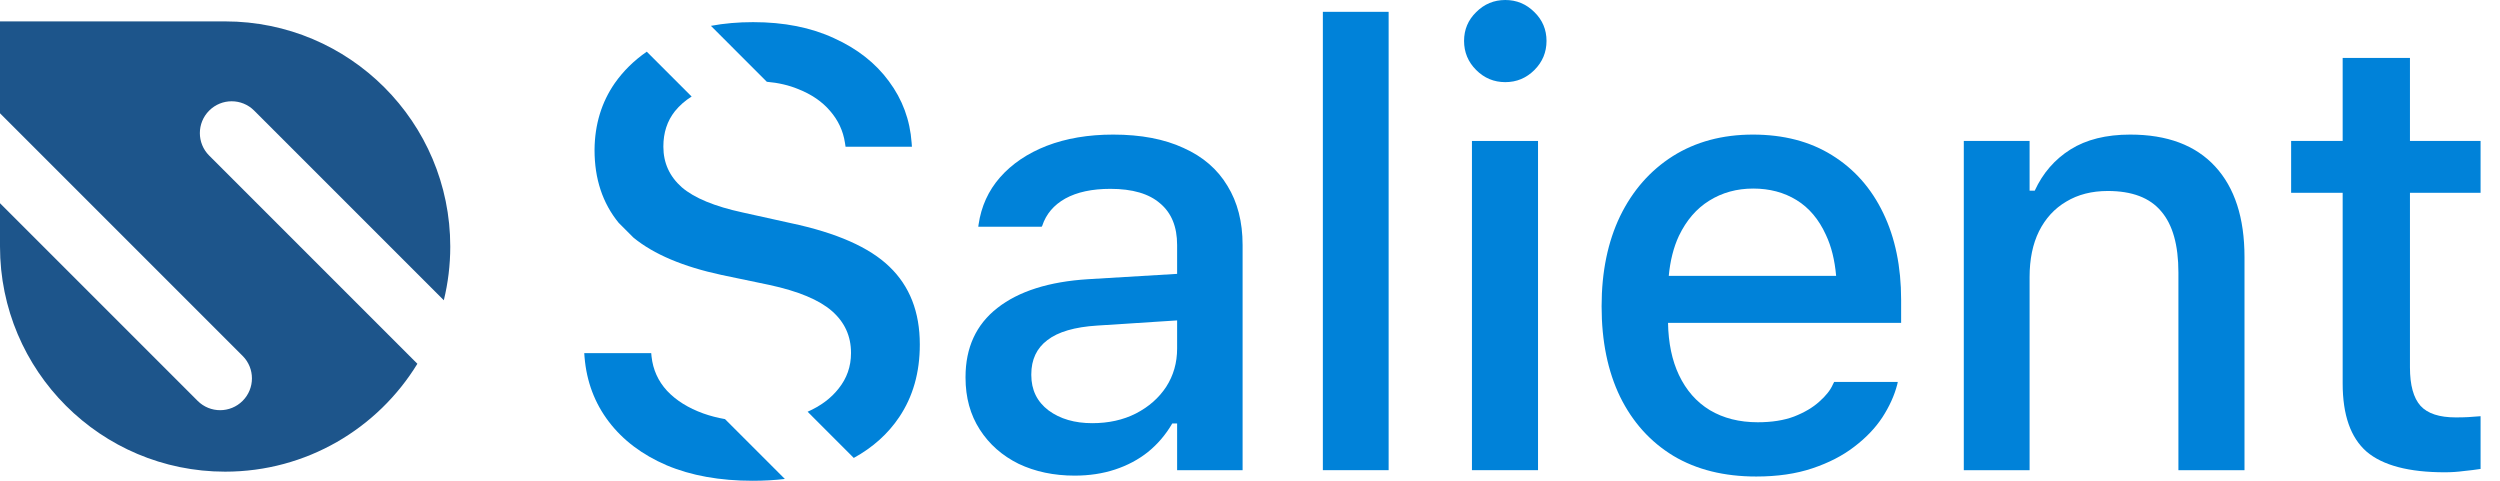 <svg width="104" height="20" viewBox="0 0 104 20" fill="none" xmlns="http://www.w3.org/2000/svg">
<path d="M1.66963e-06 0.89L1.16874e-06 4.712L10.093 14.805C10.61 15.322 10.61 16.159 10.093 16.676C9.576 17.193 8.739 17.193 8.222 16.676L3.33927e-07 8.454L0 10.255C-1.00178e-06 15.428 4.193 19.621 9.366 19.621C12.751 19.621 15.717 17.824 17.363 15.133L8.702 6.472C8.185 5.956 8.185 5.118 8.702 4.601C9.219 4.084 10.057 4.084 10.573 4.601L18.463 12.491C18.638 11.774 18.731 11.026 18.731 10.255C18.731 5.083 14.538 0.89 9.366 0.89L1.66963e-06 0.89Z" fill="#1D558B"/>
<path d="M26.906 2.15C26.378 2.514 25.935 2.949 25.578 3.455C25.023 4.254 24.742 5.179 24.733 6.23V6.242C24.733 7.442 25.068 8.451 25.737 9.27L26.352 9.885C27.196 10.577 28.418 11.094 30.017 11.438L32.01 11.854C33.212 12.114 34.078 12.476 34.607 12.938C35.137 13.401 35.402 13.981 35.402 14.678V14.691C35.402 15.246 35.229 15.738 34.885 16.166C34.569 16.568 34.14 16.889 33.596 17.128L35.517 19.05C36.311 18.613 36.941 18.047 37.407 17.352C37.978 16.503 38.264 15.498 38.264 14.338V14.325C38.264 12.98 37.844 11.904 37.003 11.097C36.171 10.29 34.801 9.685 32.892 9.281L30.9 8.84C29.731 8.588 28.886 8.239 28.365 7.793C27.852 7.339 27.596 6.776 27.596 6.103V6.091C27.596 5.519 27.756 5.032 28.075 4.628C28.268 4.39 28.5 4.186 28.772 4.016L26.906 2.15Z" fill="#0082D9"/>
<path d="M31.9 3.402L29.574 1.075C30.125 0.972 30.71 0.921 31.329 0.921C32.615 0.921 33.737 1.143 34.696 1.589C35.662 2.026 36.423 2.623 36.978 3.38C37.541 4.136 37.856 4.989 37.924 5.939L37.936 6.103H35.175L35.15 5.939C35.074 5.443 34.868 5.002 34.532 4.615C34.204 4.229 33.762 3.926 33.208 3.707C32.819 3.546 32.383 3.444 31.9 3.402Z" fill="#0082D9"/>
<path d="M63.982 19.559H61.233V5.864H63.982V19.559Z" fill="#0082D9"/>
<path d="M63.831 2.913C63.494 3.249 63.091 3.417 62.62 3.417C62.149 3.417 61.746 3.249 61.409 2.913C61.073 2.577 60.905 2.173 60.905 1.702C60.905 1.232 61.073 0.832 61.409 0.504C61.746 0.168 62.149 0 62.62 0C63.091 0 63.494 0.168 63.831 0.504C64.167 0.832 64.335 1.232 64.335 1.702C64.335 2.173 64.167 2.577 63.831 2.913Z" fill="#0082D9"/>
<path d="M55.031 19.559H57.767V0.492H55.031V19.559Z" fill="#0082D9"/>
<path d="M30.16 17.435L32.65 19.925C32.225 19.975 31.78 20 31.316 20C29.946 20 28.752 19.786 27.735 19.357C26.717 18.92 25.915 18.314 25.326 17.541C24.738 16.768 24.401 15.872 24.317 14.855L24.305 14.691H27.091L27.104 14.83C27.163 15.376 27.377 15.851 27.747 16.255C28.126 16.658 28.63 16.974 29.261 17.201C29.543 17.301 29.843 17.379 30.16 17.435Z" fill="#0082D9"/>
<path fill-rule="evenodd" clip-rule="evenodd" d="M46.383 19.533C45.87 19.702 45.311 19.786 44.706 19.786C43.84 19.786 43.062 19.622 42.373 19.294C41.692 18.957 41.154 18.483 40.759 17.869C40.364 17.255 40.166 16.536 40.166 15.713V15.687C40.166 14.46 40.607 13.502 41.49 12.812C42.381 12.114 43.642 11.715 45.273 11.614L48.968 11.393V10.189C48.968 9.433 48.733 8.857 48.262 8.462C47.799 8.058 47.11 7.856 46.194 7.856C45.429 7.856 44.802 7.991 44.315 8.26C43.836 8.529 43.516 8.907 43.356 9.395L43.331 9.433H40.696L40.708 9.344C40.818 8.588 41.116 7.932 41.603 7.377C42.099 6.814 42.747 6.377 43.545 6.066C44.353 5.755 45.273 5.599 46.307 5.599C47.459 5.599 48.434 5.784 49.233 6.154C50.04 6.515 50.649 7.041 51.061 7.73C51.482 8.411 51.692 9.231 51.692 10.189V19.559H48.968V17.617H48.766C48.497 18.079 48.161 18.474 47.757 18.802C47.354 19.122 46.896 19.365 46.383 19.533ZM48.968 13.329V14.502C48.968 15.09 48.817 15.62 48.514 16.091C48.211 16.553 47.791 16.923 47.253 17.201C46.723 17.47 46.118 17.604 45.437 17.604C44.706 17.604 44.1 17.427 43.621 17.074C43.142 16.713 42.902 16.221 42.902 15.599V15.574C42.902 14.96 43.125 14.485 43.571 14.149C44.016 13.804 44.71 13.602 45.651 13.543L48.968 13.329Z" fill="#0082D9"/>
<path fill-rule="evenodd" clip-rule="evenodd" d="M73.059 19.823C73.942 19.823 74.719 19.71 75.392 19.483C76.073 19.256 76.653 18.957 77.132 18.588C77.62 18.218 78.01 17.81 78.305 17.364C78.599 16.91 78.805 16.456 78.923 16.003L78.948 15.889H76.3L76.249 15.99C76.148 16.225 75.959 16.465 75.682 16.709C75.413 16.953 75.064 17.159 74.635 17.327C74.215 17.486 73.71 17.566 73.122 17.566C72.357 17.566 71.693 17.398 71.129 17.062C70.575 16.726 70.146 16.238 69.843 15.599C69.556 14.993 69.405 14.27 69.39 13.43H79.087V12.472C79.087 11.093 78.838 9.891 78.343 8.865C77.847 7.831 77.136 7.028 76.211 6.456C75.295 5.885 74.198 5.599 72.92 5.599C71.651 5.599 70.541 5.897 69.591 6.494C68.649 7.091 67.918 7.923 67.397 8.991C66.884 10.059 66.627 11.307 66.627 12.736V12.749C66.627 14.195 66.884 15.448 67.397 16.507C67.918 17.566 68.658 18.386 69.616 18.966C70.575 19.538 71.722 19.823 73.059 19.823ZM69.843 9.811C69.621 10.286 69.48 10.841 69.421 11.475H76.383C76.325 10.815 76.184 10.248 75.959 9.773C75.665 9.126 75.257 8.642 74.736 8.323C74.215 8.003 73.614 7.844 72.933 7.844C72.252 7.844 71.642 8.012 71.104 8.348C70.575 8.676 70.154 9.164 69.843 9.811Z" fill="#0082D9"/>
<path d="M84.431 19.559H81.694V5.864H84.431V7.932H84.645C84.981 7.201 85.477 6.629 86.133 6.217C86.789 5.805 87.617 5.599 88.617 5.599C90.156 5.599 91.333 6.04 92.148 6.923C92.964 7.806 93.371 9.063 93.371 10.694V19.559H90.622V11.337C90.622 10.193 90.383 9.344 89.904 8.789C89.433 8.226 88.693 7.945 87.684 7.945C87.02 7.945 86.444 8.092 85.957 8.386C85.469 8.672 85.091 9.084 84.822 9.622C84.561 10.151 84.431 10.786 84.431 11.526V19.559Z" fill="#0082D9"/>
<path d="M101.704 19.647C101.973 19.647 102.234 19.63 102.486 19.596C102.738 19.571 102.974 19.542 103.192 19.508V17.314C102.999 17.331 102.827 17.343 102.675 17.352C102.532 17.36 102.36 17.364 102.158 17.364C101.477 17.364 100.99 17.205 100.696 16.885C100.401 16.557 100.254 16.023 100.254 15.284V8.02H103.192V5.864H100.254V2.409H97.455V5.864H95.311V8.02H97.455V15.952C97.455 17.264 97.787 18.209 98.451 18.789C99.124 19.361 100.208 19.647 101.704 19.647Z" fill="#0082D9"/>
</svg>
